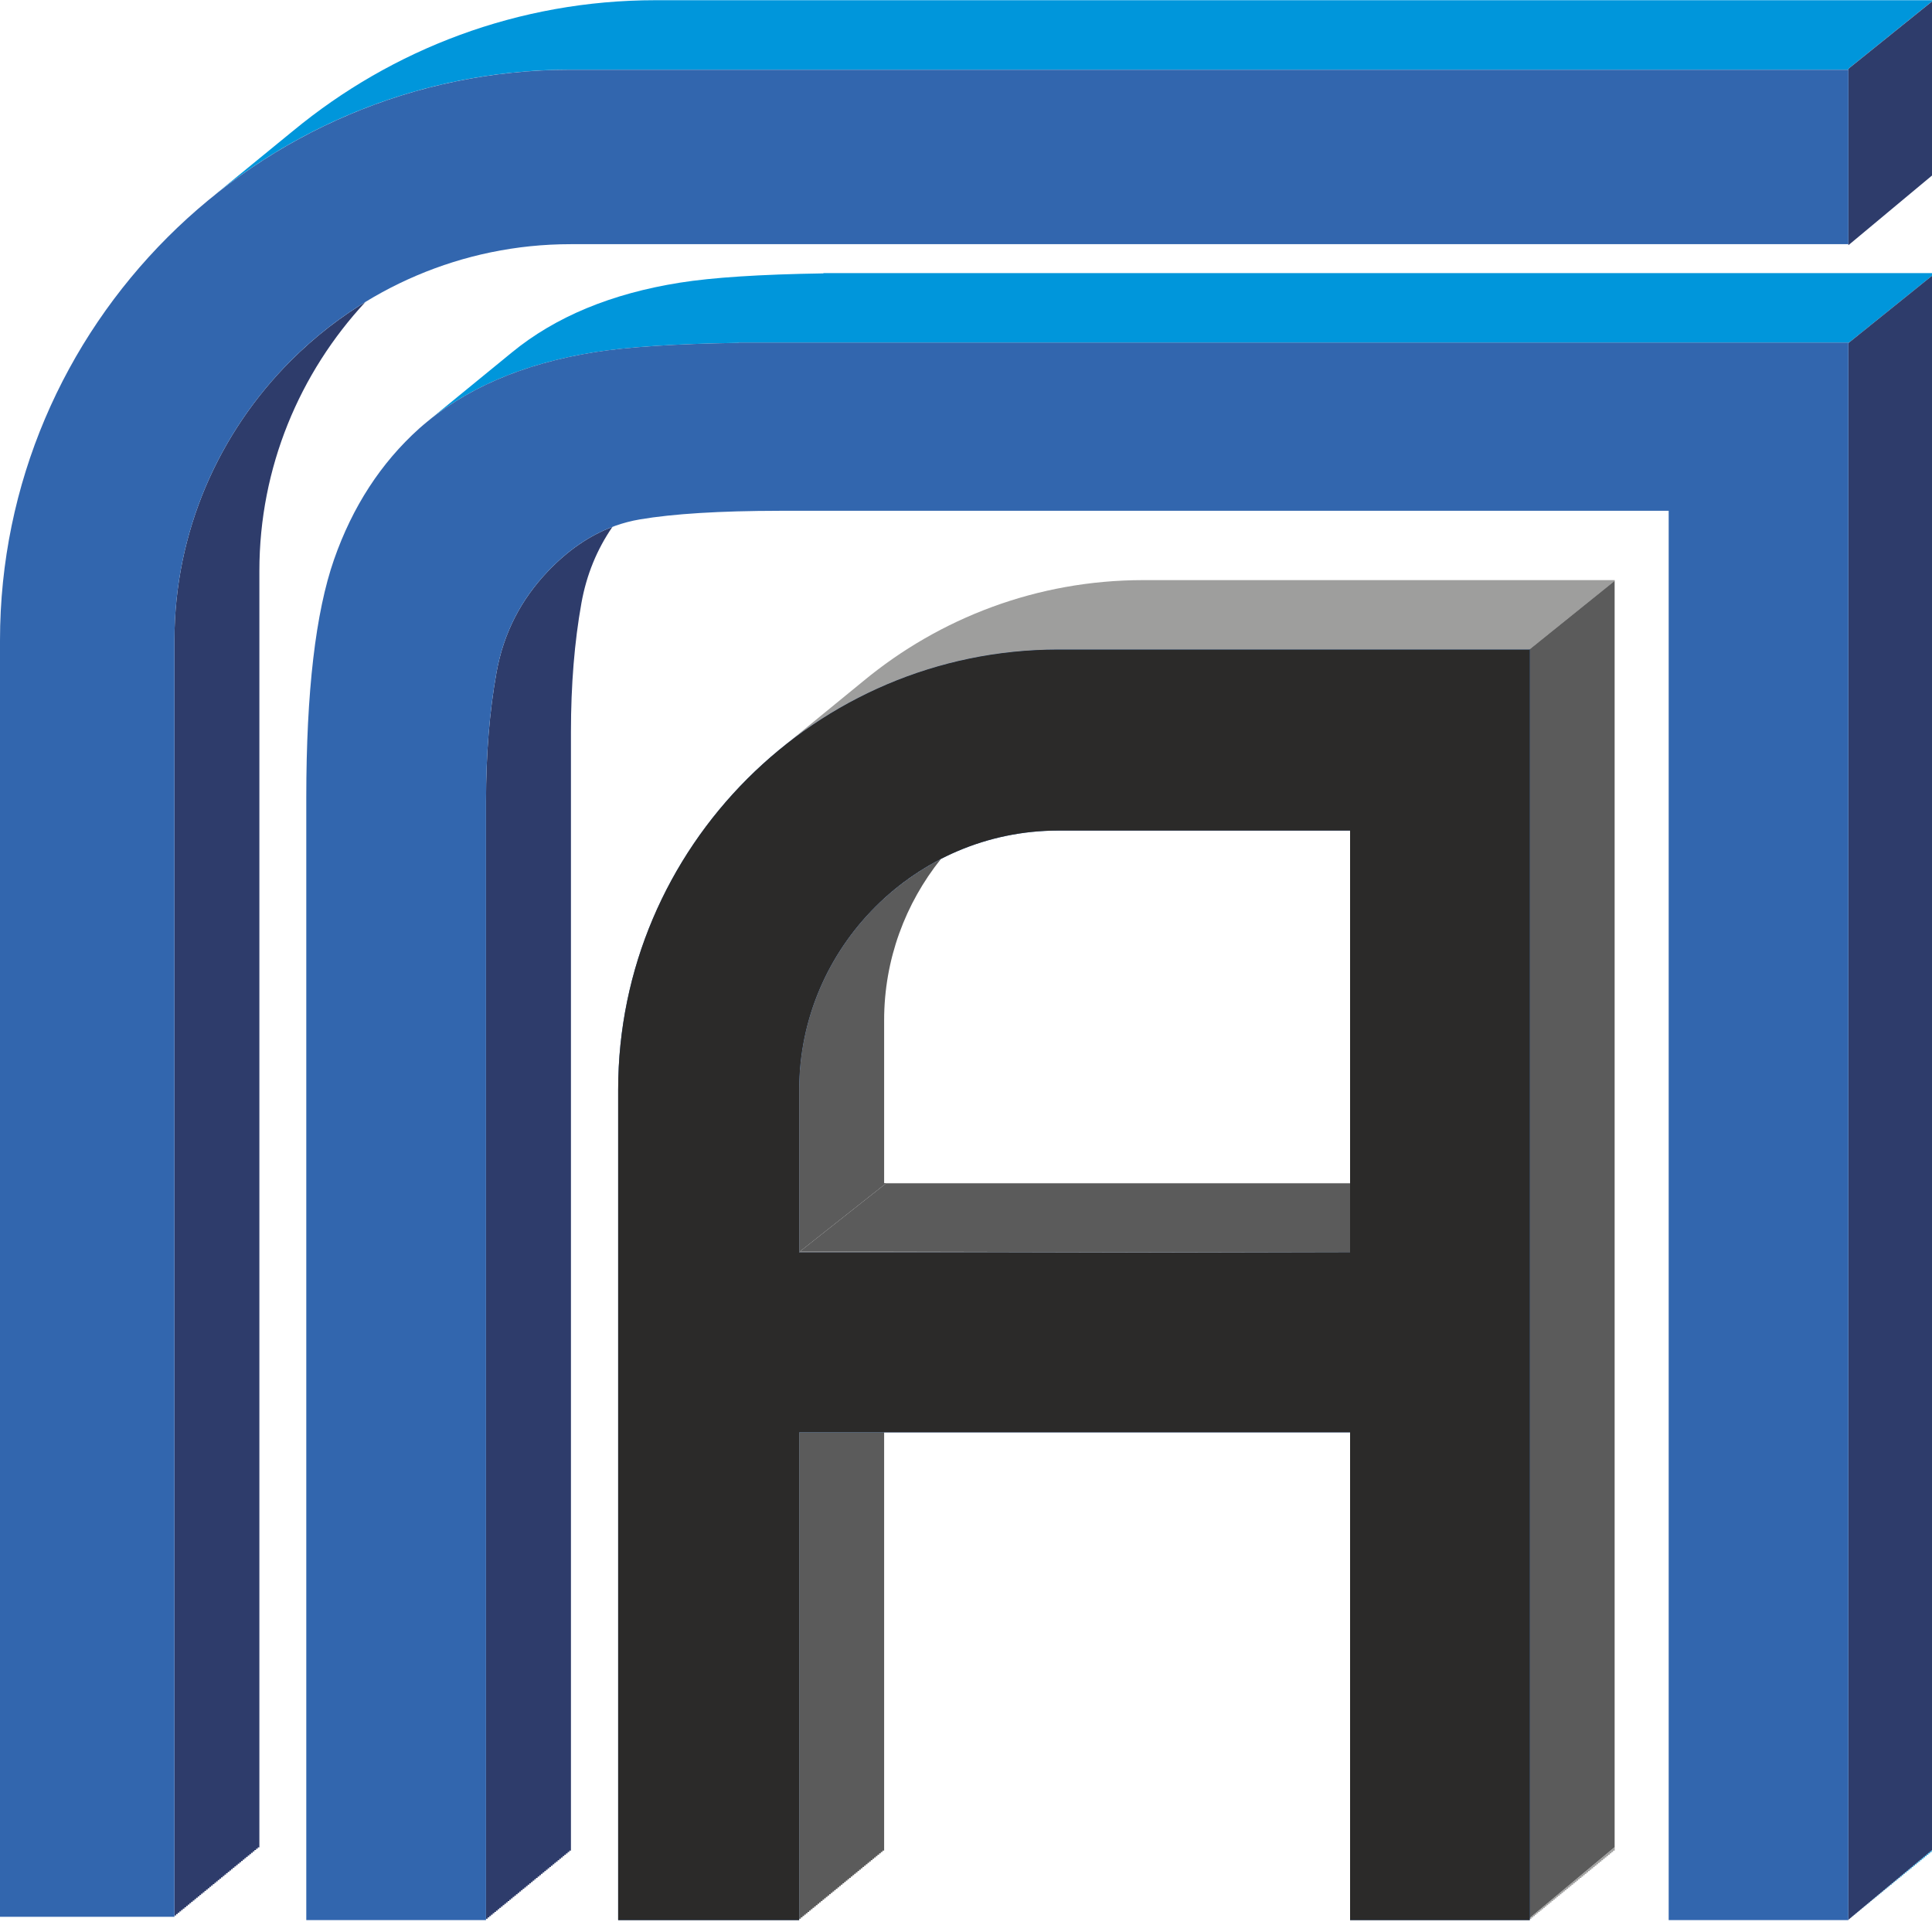 <svg width="75" height="75" viewBox="0 0 75 75" fill="none" xmlns="http://www.w3.org/2000/svg">
<g clip-path="url(#clip0_1315_3)">
<path fill-rule="evenodd" clip-rule="evenodd" d="M16.622 16.339L16.67 16.3L16.675 16.295L16.68 16.291L16.74 16.242L16.746 16.238L16.751 16.233L16.799 16.194L16.805 16.19L16.81 16.185L16.87 16.136L16.875 16.132L16.881 16.128L16.928 16.088L16.934 16.084L16.939 16.08L16.999 16.03L17.004 16.026L17.01 16.022L17.058 15.982L17.064 15.978L17.069 15.973L17.129 15.924L17.134 15.92L17.139 15.916L17.145 15.911L17.188 15.876L17.193 15.872L17.199 15.867L17.258 15.818L17.264 15.814L17.269 15.81L17.275 15.805L17.317 15.77L17.323 15.766L17.328 15.761L17.334 15.757L17.339 15.753L17.382 15.717L17.387 15.713L17.393 15.709L17.398 15.704L17.452 15.66L17.458 15.655L17.463 15.651L17.469 15.647L17.511 15.612L17.517 15.607L17.522 15.603L17.528 15.598L17.589 15.548L17.595 15.543L17.65 15.499L17.655 15.494L17.661 15.49L17.666 15.485L17.716 15.444L17.721 15.44L17.726 15.436L17.732 15.431L17.769 15.401L17.775 15.396L17.78 15.392L17.847 15.337L17.852 15.333L17.858 15.328L17.907 15.288L17.913 15.284L17.918 15.279L17.923 15.275L17.966 15.239L17.972 15.235L17.977 15.231L18.031 15.187L18.037 15.182L18.042 15.177L18.048 15.173L18.103 15.128L18.108 15.124L18.114 15.119L18.119 15.115L18.169 15.074L18.174 15.069L18.229 15.025L18.234 15.021L18.24 15.016L18.245 15.012L18.288 14.977L18.293 14.972L18.299 14.968L18.304 14.963L18.352 14.924L18.358 14.92L18.363 14.915L18.416 14.872L18.422 14.867L18.427 14.863L18.433 14.858L18.487 14.814L18.492 14.809L18.498 14.805L18.546 14.765L18.551 14.761L18.557 14.756L18.563 14.752L18.624 14.702L18.629 14.697L18.634 14.693L18.64 14.689L18.645 14.685L18.671 14.663L18.677 14.659L18.683 14.654L18.755 14.594L18.761 14.59L18.766 14.586L18.771 14.581L18.81 14.55L18.815 14.546L18.82 14.541L18.868 14.502L18.874 14.498L18.879 14.493L18.884 14.489L18.89 14.484L18.939 14.444L18.944 14.44L18.949 14.435L18.997 14.396L19.003 14.392L19.008 14.387L19.014 14.383L19.019 14.378L19.068 14.338L19.073 14.334L19.079 14.33L19.127 14.29L19.132 14.286L19.138 14.282L19.143 14.277L19.149 14.273L19.197 14.233L19.203 14.228L19.208 14.224L19.256 14.185L19.262 14.18L19.267 14.176L19.327 14.127L19.332 14.123L19.338 14.118L19.386 14.079L19.391 14.074L19.397 14.07L19.457 14.021L19.462 14.016L19.467 14.012L19.473 14.008L19.516 13.973L19.521 13.968L19.526 13.964L19.586 13.915L19.591 13.91L19.597 13.906L19.602 13.902L19.652 13.861L19.657 13.857L19.663 13.852L19.668 13.847L19.724 13.802L19.729 13.798L19.734 13.794L19.739 13.79L19.749 13.782L19.768 13.765L19.777 13.759L19.866 13.686C21.558 12.297 23.735 11.395 26.394 10.973C27.659 10.772 29.517 10.65 31.965 10.613V10.602H33.44H33.592C46.555 10.602 62.089 10.602 75.052 10.602V10.664L71.754 13.318V13.299C58.791 13.299 43.258 13.299 30.295 13.299H30.142H28.667V13.31C26.22 13.347 24.362 13.469 23.096 13.67C20.466 14.088 18.307 14.976 16.622 16.339ZM75.052 71.775V71.842H74.987V71.895H74.923V71.948H74.858V72.001H74.793V72.054H74.729V72.107H74.664V72.159H74.6V72.212H74.535V72.265H74.47V72.318H74.406V72.371H74.341V72.424H74.276V72.477H74.212V72.529H74.147V72.582H74.083L75.052 71.775ZM74.083 72.582L74.082 72.635H74.02L74.083 72.582ZM74.017 72.637V72.688H73.956L74.017 72.637ZM73.953 72.691V72.741H73.893L73.953 72.691ZM73.888 72.745V72.794H73.829L73.888 72.745ZM73.824 72.799V72.847H73.766L73.824 72.799ZM73.759 72.852V72.9H73.702L73.759 72.852ZM73.694 72.906V72.952H73.639L73.694 72.906ZM73.63 72.96V73.005H73.575L73.63 72.96ZM73.565 73.014V73.058H73.512L73.565 73.014ZM73.5 73.068V73.111H73.448L73.5 73.068ZM73.436 73.122V73.164H73.385L73.436 73.122ZM73.371 73.176V73.217H73.322L73.371 73.176ZM73.306 73.23V73.27H73.258L73.306 73.23ZM73.242 73.284V73.323H73.195L73.242 73.284ZM73.177 73.337V73.376H73.131L73.177 73.337ZM73.112 73.391V73.429H73.068L73.112 73.391ZM73.048 73.445V73.482H73.004L73.048 73.445ZM72.983 73.499V73.534H72.941L72.983 73.499ZM72.918 73.553V73.587H72.877L72.918 73.553ZM72.854 73.607V73.64H72.814L72.854 73.607ZM72.789 73.661V73.693H72.751L72.789 73.661ZM72.725 73.715V73.746H72.687L72.725 73.715ZM72.66 73.768V73.799H72.624L72.66 73.768ZM72.595 73.823V73.852H72.56L72.595 73.823ZM72.531 73.876V73.904H72.497L72.531 73.876ZM72.466 73.93V73.957H72.433L72.466 73.93ZM72.401 73.984V74.01H72.37L72.401 73.984ZM72.336 74.038V74.063H72.306L72.336 74.038ZM72.272 74.092V74.116H72.243L72.272 74.092ZM72.207 74.146V74.169H72.18L72.207 74.146ZM72.142 74.2V74.222H72.116L72.142 74.2ZM72.078 74.253V74.275H72.052L72.078 74.253ZM72.013 74.307V74.327H71.989L72.013 74.307ZM71.949 74.361V74.38H71.925L71.949 74.361ZM71.884 74.415V74.433H71.862L71.884 74.415ZM71.819 74.469V74.486H71.799L71.819 74.469Z" fill="#0096DB"/>
<path fill-rule="evenodd" clip-rule="evenodd" d="M23.775 20.453C23.169 21.334 22.768 22.318 22.572 23.404C22.301 24.913 22.164 26.584 22.164 28.413V71.843H22.1V71.896H22.035V71.949H21.97V72.002H21.906V72.055H21.841V72.108H21.777V72.16H21.712V72.213H21.647V72.266H21.582V72.319H21.518V72.372H21.453V72.425H21.388V72.478H21.324V72.53H21.259V72.583H21.195V72.636H21.13V72.689H21.065V72.742H21.001V72.795H20.936V72.848H20.871V72.9H20.806V72.953H20.742V73.006H20.677V73.059H20.613V73.112H20.548V73.165H20.483V73.218H20.419V73.271H20.354V73.324H20.289V73.377H20.225V73.43H20.16V73.483H20.095V73.535H20.03V73.588H19.966V73.641H19.901V73.694H19.837V73.747H19.772V73.8H19.707V73.853H19.643V73.905H19.578V73.958H19.513V74.011H19.449V74.064H19.384V74.117H19.32V74.17H19.255V74.222H19.19V74.275H19.125V74.328H19.061V74.381H18.996V74.434H18.931V74.487H18.867V31.11C18.867 29.281 19.003 27.61 19.275 26.101C19.546 24.593 20.215 23.28 21.279 22.168C22.047 21.365 22.878 20.793 23.775 20.453Z" fill="#2E3C6B"/>
<path fill-rule="evenodd" clip-rule="evenodd" d="M36.527 33.344C35.148 35.066 34.322 37.244 34.322 39.604V45.929H52.41V45.953H34.378L31.052 48.583L50.458 48.626H31.024V42.3C31.024 39.538 32.157 37.025 33.981 35.2C34.725 34.457 35.584 33.828 36.527 33.344Z" fill="#5B5B5B"/>
<path fill-rule="evenodd" clip-rule="evenodd" d="M34.322 55.602V71.841H34.257V71.894H34.193V71.947H34.128V72H34.063V72.053H33.999V72.106H33.934V72.159H33.869V72.212H33.805V72.264H33.74V72.317H33.676V72.37H33.611V72.423H33.546V72.476H33.481V72.528H33.417V72.582H33.352V72.634H33.288V72.687H33.223V72.74H33.158V72.793H33.094V72.846H33.029V72.899H32.964V72.951H32.899V73.004H32.835V73.057H32.77V73.11H32.706V73.163H32.641V73.216H32.576V73.269H32.512V73.322H32.447V73.375H32.382V73.428H32.318V73.481H32.253V73.533H32.188V73.586H32.123V73.639H32.059V73.692H31.994V73.745H31.93V73.798H31.865V73.851H31.8V73.903H31.736V73.957H31.671V74.009H31.607V74.062H31.542V74.115H31.477V74.168H31.413V74.221H31.348V74.274H31.283V74.326H31.219V74.379H31.154V74.432H31.089V74.485H31.024V55.602H34.322Z" fill="#5B5B5B"/>
<path fill-rule="evenodd" clip-rule="evenodd" d="M62.683 22.52V71.843H62.618V71.896H62.554V71.948H62.489V72.001H62.425V72.054H62.36V72.107H62.295V72.16H62.23V72.213H62.166V72.266H62.101V72.319H62.036V72.371H61.972V72.424H61.907V72.477H61.843V72.53H61.778V72.583H61.713V72.636H61.649V72.689H61.584V72.742H61.519V72.794H61.455V72.848H61.39V72.9H61.325V72.953H61.261V73.006H61.196V73.059H61.131V73.112H61.067V73.165H61.002V73.218H60.937V73.271H60.873V73.323H60.808V73.376H60.743V73.429H60.679V73.482H60.614V73.535H60.55V73.588H60.485V73.641H60.42V73.694H60.355V73.746H60.291V73.799H60.226V73.852H60.161V73.905H60.097V73.958H60.032V74.011H59.968V74.064H59.903V74.117H59.838V74.169H59.774V74.222H59.709V74.275H59.644V74.328H59.58V74.381H59.515V74.434H59.45V74.487H59.386V74.456L62.679 71.712V22.554L59.371 25.216H53.558H52.41H41.081C37.044 25.216 33.322 26.633 30.392 28.994L30.408 28.98L30.429 28.962L30.451 28.945L30.471 28.928L30.493 28.91L30.515 28.892L30.626 28.802L30.629 28.799L30.645 28.787L30.646 28.786L30.735 28.713L30.756 28.696L30.774 28.681L30.777 28.678L30.799 28.66L30.864 28.607L30.886 28.589L30.903 28.575L30.908 28.571L30.995 28.5L31.016 28.483L31.032 28.47L31.038 28.465L31.081 28.429L31.097 28.417L31.103 28.411L31.125 28.394L31.146 28.377L31.162 28.364L31.168 28.359L31.189 28.341L31.21 28.324L31.227 28.311L31.232 28.306L31.253 28.289L31.274 28.272L31.291 28.258L31.295 28.255L31.315 28.238L31.321 28.233L31.344 28.215L31.477 28.106L31.485 28.099L31.499 28.088L31.52 28.07L31.542 28.053L31.55 28.047L31.563 28.035L31.585 28.018L31.606 28L31.614 27.994L31.628 27.982L31.649 27.965L31.67 27.948L31.679 27.941L31.692 27.93L31.713 27.913L31.735 27.895L31.744 27.888L31.756 27.877L31.778 27.86L31.799 27.842L31.808 27.835L31.81 27.834L31.821 27.824L31.842 27.807L31.864 27.789L31.873 27.782L31.886 27.771L31.93 27.736L31.937 27.729L31.973 27.7L31.995 27.682L32.002 27.676L32.016 27.665L32.038 27.647L32.059 27.629L32.067 27.623L32.081 27.612L32.085 27.609L32.106 27.592L32.127 27.574L32.132 27.57L32.149 27.556L32.171 27.539L32.192 27.521L32.196 27.517L32.214 27.503L32.235 27.486L32.256 27.468L32.261 27.465L32.278 27.451L32.3 27.433L32.321 27.416L32.326 27.412L32.343 27.398L32.364 27.381L32.385 27.363L32.39 27.359L32.407 27.345L32.428 27.327L32.45 27.31L32.455 27.306L32.472 27.292L32.493 27.275L32.514 27.258L32.52 27.253L32.523 27.251L32.536 27.24L32.557 27.222L32.579 27.205L32.584 27.2L32.601 27.187L32.602 27.186L32.623 27.169L32.625 27.167L32.644 27.151L32.666 27.134L32.688 27.116L32.709 27.098L32.713 27.095L32.731 27.081L32.752 27.063L32.773 27.046L32.778 27.042L32.794 27.029L32.815 27.011L32.837 26.994L32.843 26.989L32.858 26.976L32.88 26.959L32.902 26.941L32.907 26.936L32.923 26.923L32.944 26.906L32.965 26.888L32.972 26.883L32.987 26.871L33.052 26.818L33.055 26.816L33.058 26.813L33.06 26.811L33.063 26.808L33.066 26.806L33.069 26.804L33.071 26.802L33.074 26.799L33.231 26.672L33.236 26.667L33.258 26.65L33.279 26.632L33.295 26.619L33.3 26.615L33.322 26.597L33.343 26.58L33.36 26.566L33.364 26.563L33.366 26.561L33.385 26.545L33.407 26.528L33.425 26.513L33.428 26.51L33.449 26.493L33.489 26.46L33.49 26.459L33.517 26.437C36.474 23.993 40.262 22.52 44.379 22.52H55.707H56.856H62.683Z" fill="#9E9E9D"/>
<path fill-rule="evenodd" clip-rule="evenodd" d="M6.772 74.358H6.837V74.305H6.901V74.252H6.966V74.2H7.03V74.147H7.095V74.094H7.16V74.041H7.225V73.988H7.289V73.935H7.354V73.882H7.419V73.829H7.483V73.777H7.548V73.724H7.613V73.671H7.677V73.618H7.742V73.565H7.806V73.512H7.871V73.46H7.936V73.407H8V73.354H8.065V73.301H8.13V73.248H8.195V73.195H8.259V73.142H8.324V73.089H8.388V73.036H8.453V72.983H8.518V72.93H8.582V72.877H8.647V72.825H8.712V72.772H8.776V72.719H8.841V72.666H8.906V72.613H8.971V72.56H9.035V72.507H9.1V72.454H9.164V72.402H9.229V72.349H9.294V72.296H9.358V72.243H9.423V72.19H9.488V72.137H9.552V72.085H9.617V72.032H9.681V71.979H9.746V71.926H9.811V71.873H9.875V71.82H9.94V71.767H10.005V71.715H10.069V22.162C10.069 18.143 11.635 14.47 14.187 11.721C14.26 11.677 14.332 11.633 14.405 11.59C13.267 12.259 12.221 13.071 11.292 14C8.503 16.788 6.772 20.633 6.772 24.859V74.358Z" fill="#2E3C6B"/>
<path fill-rule="evenodd" clip-rule="evenodd" d="M11.389 5.071L11.376 5.081L11.368 5.088L11.3 5.143L11.273 5.165L11.259 5.176L11.246 5.187L11.219 5.21L11.195 5.229L11.192 5.232L11.164 5.255L11.136 5.278L11.13 5.282L11.108 5.3L11.102 5.305L11.001 5.388L10.931 5.445L10.902 5.468L10.875 5.491L10.871 5.494L10.847 5.513L10.82 5.536L10.807 5.546L10.792 5.558L10.764 5.581L10.742 5.6L10.737 5.604L10.709 5.626L10.681 5.649L10.678 5.653L10.654 5.671L10.626 5.694L10.599 5.717L10.571 5.739L10.548 5.758L10.544 5.762L10.516 5.784L10.489 5.806L10.461 5.829L10.434 5.852L10.426 5.858C10.354 5.916 10.283 5.974 10.213 6.032L10.209 6.035L10.205 6.038L10.201 6.041L10.198 6.044L10.194 6.048L10.19 6.051L10.163 6.073L10.16 6.075L10.136 6.096L10.108 6.118L10.095 6.128L10.08 6.14L10.053 6.163L10.025 6.186L9.997 6.209L9.994 6.211L9.967 6.233L9.966 6.234L9.939 6.256L9.912 6.278L9.902 6.287L9.885 6.301L9.857 6.323L9.829 6.346L9.802 6.368L9.775 6.39L9.772 6.393L9.747 6.413L9.72 6.436L9.708 6.445L9.692 6.458L9.665 6.481L9.643 6.498L9.637 6.503L9.609 6.526L9.582 6.548L9.579 6.551L9.554 6.571L9.527 6.594L9.514 6.604L9.499 6.616L9.472 6.639L9.449 6.657L9.443 6.662L9.384 6.71L9.358 6.731L9.33 6.755L9.32 6.763L9.302 6.777L9.274 6.8L9.245 6.823L9.222 6.842L9.217 6.846L9.19 6.868L9.162 6.892L9.134 6.915L9.126 6.921L9.106 6.938L9.078 6.96L9.051 6.983L9.023 7.005L8.996 7.027L8.996 7.028L8.968 7.05L8.941 7.073L8.932 7.08L8.913 7.095L8.885 7.118L8.867 7.133L8.858 7.141L8.83 7.163L8.803 7.186L8.775 7.208L8.769 7.213L8.742 7.235L8.673 7.292L8.658 7.304L8.63 7.327L8.544 7.397L8.488 7.443L8.479 7.45L8.46 7.466L8.432 7.489L8.414 7.503L8.405 7.511L8.377 7.534L8.35 7.556L8.322 7.579L8.295 7.601L8.285 7.609C12.086 4.544 16.913 2.705 22.151 2.705H71.754V2.669L75.052 0.013V0.008H25.449C20.121 0.008 15.219 1.911 11.389 5.071ZM74.404 7.308H74.406V7.307L74.404 7.308ZM74.468 7.255H74.471V7.253L74.468 7.255ZM74.531 7.203H74.535V7.199L74.531 7.203ZM74.594 7.15H74.6V7.145L74.594 7.15ZM74.658 7.097H74.665V7.091L74.658 7.097ZM74.721 7.044H74.729V7.037L74.721 7.044ZM74.785 6.991H74.794V6.984L74.785 6.991ZM74.848 6.938H74.859V6.93L74.848 6.938ZM74.911 6.885H74.923V6.876L74.911 6.885ZM74.975 6.833H74.988V6.822L74.975 6.833ZM75.038 6.78H75.052V6.768L75.038 6.78Z" fill="#0096DB"/>
<path fill-rule="evenodd" clip-rule="evenodd" d="M71.754 74.524L75.072 71.759V10.648L71.754 13.319V74.524Z" fill="#2E3C6B"/>
<path fill-rule="evenodd" clip-rule="evenodd" d="M71.754 9.519L75.072 6.754V0L71.754 2.671V9.519Z" fill="#2E3C6B"/>
<path fill-rule="evenodd" clip-rule="evenodd" d="M59.361 74.473L62.678 71.708V22.551L59.361 25.221V74.473Z" fill="#5B5B5B"/>
<path fill-rule="evenodd" clip-rule="evenodd" d="M52.411 45.953H34.377L31.051 48.583L52.411 48.63V45.953Z" fill="#5B5B5B"/>
<path d="M71.755 2.707H22.151C16.056 2.707 10.517 5.198 6.504 9.211C2.491 13.224 0 18.763 0 24.858V74.41H6.772V24.858C6.772 20.632 8.503 16.788 11.292 13.999C14.081 11.21 17.925 9.479 22.151 9.479H71.755V2.707ZM59.385 25.216V74.539H52.41V55.602H31.024V74.539H23.997V42.301C23.997 37.599 25.917 33.327 29.012 30.231C32.107 27.137 36.38 25.216 41.081 25.216H52.41H53.558H59.385ZM52.41 48.626V32.243H41.081C38.319 32.243 35.806 33.376 33.981 35.2C32.157 37.025 31.024 39.538 31.024 42.301V48.626H52.41ZM64.778 19.829H30.369H30.258C27.939 19.832 26.131 19.944 24.84 20.163C23.529 20.386 22.342 21.053 21.279 22.167C20.215 23.279 19.546 24.592 19.275 26.1C19.003 27.609 18.867 29.28 18.867 31.109V74.539H11.89V30.96C11.89 26.854 12.251 23.774 12.967 21.721C13.684 19.669 14.785 17.974 16.269 16.638C18.001 15.104 20.278 14.117 23.096 13.669C24.362 13.469 26.22 13.347 28.667 13.31V13.298H30.142H30.295C43.258 13.298 58.791 13.298 71.754 13.298V74.539H64.778V19.829Z" fill="#3266AE"/>
<path d="M59.385 25.215V74.538H52.41V55.602H31.024V74.538H23.997V42.3C23.997 37.598 25.917 33.326 29.012 30.231C32.107 27.136 36.379 25.215 41.081 25.215H52.41H53.558H59.385ZM52.41 48.625V32.242H41.081C38.319 32.242 35.806 33.375 33.981 35.2C32.157 37.024 31.024 39.538 31.024 42.3V48.625H52.41Z" fill="#2B2A29"/>
</g>
<defs>
<clipPath id="clip0_1315_3">
<rect width="75" height="75" fill="white"/>
</clipPath>
</defs>
</svg>
